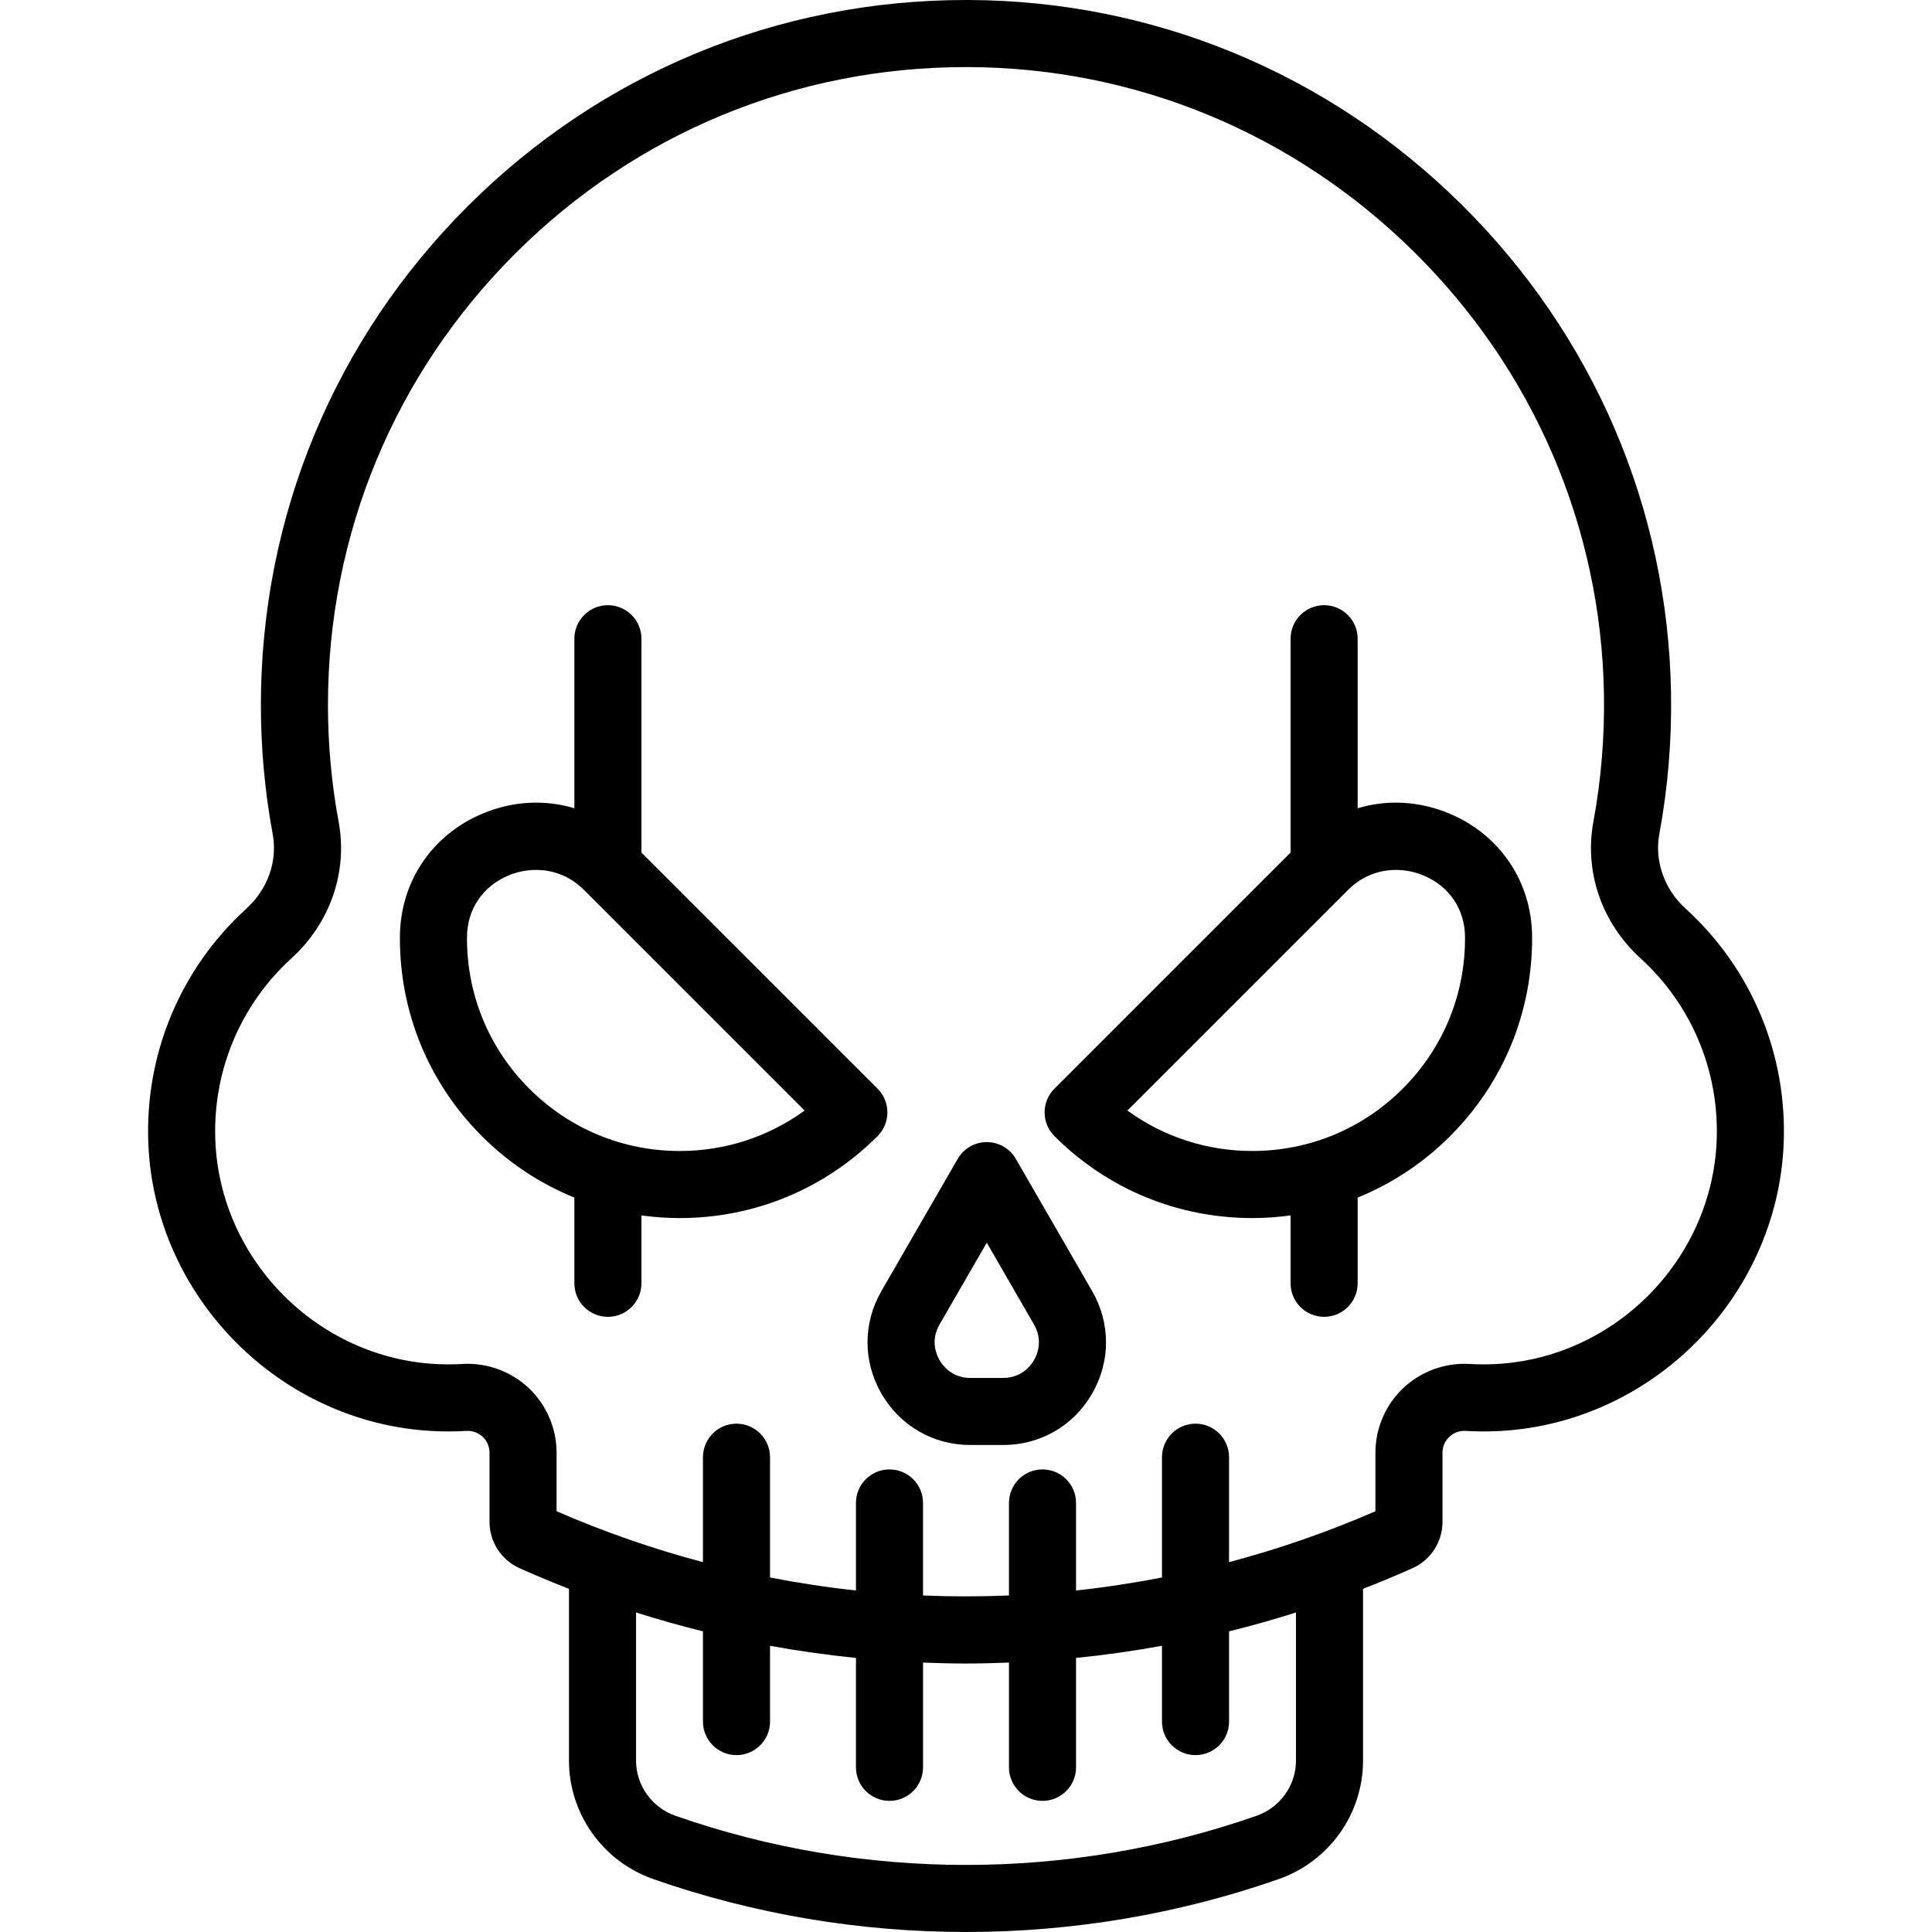 <?xml version="1.0" encoding="iso-8859-1"?>
<!-- Uploaded to: SVG Repo, www.svgrepo.com, Generator: SVG Repo Mixer Tools -->
<svg fill="#000000" height="800px" width="800px" version="1.1" id="Layer_1" xmlns="http://www.w3.org/2000/svg" xmlns:xlink="http://www.w3.org/1999/xlink" 
	 viewBox="0 0 512.001 512.001" xml:space="preserve">
<g>
	<g>
		<path d="M289.418,342.122l-20.215-35.014c-1.588-2.75-4.521-4.444-7.697-4.444c-3.176,0-6.109,1.693-7.697,4.444l-20.216,35.014
			c-4.919,8.52-4.919,18.693,0,27.213s13.729,13.607,23.567,13.607h8.691c9.838,0,18.648-5.086,23.567-13.607
			S294.337,350.643,289.418,342.122z M274.024,360.448c-0.819,1.418-3.255,4.719-8.173,4.719h-8.691c-4.918,0-7.354-3.3-8.173-4.719
			c-0.819-1.419-2.459-5.179,0-9.438l12.519-21.682l12.519,21.682C276.484,355.269,274.844,359.028,274.024,360.448z"/>
	</g>
</g>
<g>
	<g>
		<path d="M232.569,288.511l-62.582-62.581v-56.66c0-4.908-3.979-8.888-8.888-8.888c-4.908,0-8.888,3.979-8.888,8.888v44.927
			c-7.704-2.317-16.113-1.967-24.088,1.314c-13.589,5.591-22.074,18.15-22.145,32.777c-0.096,19.943,7.617,38.691,21.719,52.793
			c7.126,7.126,15.45,12.612,24.514,16.294v22.712c0,4.908,3.979,8.888,8.888,8.888s8.888-3.979,8.888-8.888v-17.986
			c3.336,0.454,6.721,0.7,10.146,0.7c19.807,0,38.429-7.713,52.435-21.719c1.667-1.669,2.604-3.928,2.604-6.287
			C235.172,292.439,234.236,290.177,232.569,288.511z M180.134,305.025c-15.059,0-29.218-5.865-39.867-16.513
			c-10.721-10.721-16.586-24.976-16.512-40.138c0.036-7.431,4.197-13.57,11.132-16.423c2.094-0.862,4.573-1.415,7.191-1.415
			c4.228,0,8.819,1.442,12.738,5.36l58.411,58.411C203.664,301.267,192.187,305.025,180.134,305.025z"/>
	</g>
</g>
<g>
	<g>
		<path d="M383.881,215.511c-7.975-3.281-16.384-3.631-24.088-1.314V169.27c0-4.908-3.979-8.888-8.888-8.888
			s-8.888,3.979-8.888,8.888v56.66l-62.581,62.582c-1.667,1.666-2.604,3.927-2.604,6.284c0,2.357,0.936,4.618,2.604,6.284
			c14.006,14.006,32.629,21.719,52.435,21.719c3.425,0,6.81-0.246,10.146-0.7v17.986c0,4.908,3.979,8.888,8.888,8.888
			c4.908,0,8.888-3.979,8.888-8.888v-22.712c9.063-3.681,17.388-9.169,24.514-16.294c14.102-14.102,21.815-32.85,21.719-52.793
			C405.954,233.661,397.47,221.102,383.881,215.511z M371.737,288.511c-10.649,10.649-24.806,16.513-39.867,16.513
			c-12.053,0-23.53-3.758-33.092-10.717l58.411-58.411c6.345-6.345,14.455-6.198,19.929-3.946
			c6.935,2.852,11.097,8.992,11.132,16.423C388.322,263.536,382.458,277.79,371.737,288.511z"/>
	</g>
</g>
<g>
	<g>
		<path d="M446.747,240.834c-5.718-5.209-8.333-12.631-6.998-19.854c2.256-12.206,3.297-24.733,3.092-37.234
			c-0.803-48.982-20.573-95.043-55.67-129.699C352.079,19.395,305.772,0.201,256.78,0.001C256.516,0,256.259,0,255.996,0
			C206.222,0,159.421,19.323,124.14,54.46c-35.469,35.325-55.003,82.347-55.003,132.405c0,11.468,1.052,22.964,3.127,34.166
			c1.331,7.19-1.289,14.594-7.009,19.805c-17.484,15.93-26.939,38.641-25.942,62.309c1.712,40.63,34.865,74.057,75.475,76.1
			c2.937,0.148,5.901,0.136,8.815-0.036c1.604-0.095,3.139,0.461,4.31,1.564c1.168,1.102,1.812,2.594,1.812,4.203v18.326
			c0,5.298,3.117,10.119,7.939,12.278c4.336,1.943,8.714,3.761,13.12,5.48v45.534c0,14.099,8.984,26.714,22.353,31.39
			c26.718,9.344,54.791,14.015,82.865,14.015c28.072,0,56.146-4.671,82.863-14.015c13.37-4.676,22.353-17.291,22.353-31.39v-45.535
			c4.406-1.718,8.782-3.536,13.118-5.478c4.823-2.16,7.94-6.98,7.94-12.278v-18.326c0-1.608,0.643-3.101,1.812-4.203
			c1.171-1.103,2.709-1.661,4.31-1.564c2.918,0.172,5.884,0.182,8.82,0.036c40.61-2.045,73.76-35.474,75.471-76.104
			C473.686,279.473,464.231,256.764,446.747,240.834z M332.997,481.206c-49.649,17.364-104.338,17.364-153.991,0
			c-6.247-2.185-10.446-8.057-10.446-14.611v-39.267c5.868,1.858,11.782,3.525,17.732,5.001v23.909c0,4.908,3.979,8.888,8.888,8.888
			s8.888-3.979,8.888-8.888v-20.082c7.555,1.376,15.151,2.446,22.773,3.215v28.992c0,4.908,3.979,8.888,8.888,8.888
			s8.888-3.979,8.888-8.888v-27.759c3.794,0.149,7.59,0.248,11.386,0.248c3.796,0,7.591-0.1,11.386-0.249v27.761
			c0,4.908,3.979,8.888,8.888,8.888s8.888-3.979,8.888-8.888v-28.994c7.621-0.77,15.218-1.84,22.773-3.216v20.085
			c0,4.908,3.979,8.888,8.888,8.888s8.888-3.979,8.888-8.888v-23.912c5.951-1.474,11.865-3.141,17.732-5v39.268h0.001
			C343.443,473.149,339.246,479.021,332.997,481.206z M454.931,302.392c-1.328,31.551-27.071,57.511-58.607,59.1
			c-2.292,0.115-4.609,0.107-6.883-0.027c-6.457-0.38-12.848,1.946-17.547,6.377c-4.699,4.43-7.392,10.676-7.392,17.134v15.518
			c-12.647,5.509-25.617,9.999-38.79,13.493v-27.809c0-4.908-3.979-8.888-8.888-8.888c-4.908,0-8.888,3.979-8.888,8.888v31.877
			c-7.55,1.468-15.147,2.62-22.773,3.441v-23.193c0-4.908-3.979-8.888-8.888-8.888c-4.908,0-8.888,3.979-8.888,8.888v24.517
			c-7.588,0.318-15.184,0.318-22.772,0v-24.517c0-4.908-3.979-8.888-8.888-8.888c-4.908,0-8.888,3.979-8.888,8.888v23.193
			c-7.626-0.821-15.223-1.973-22.773-3.441v-31.877c0-4.908-3.979-8.888-8.888-8.888c-4.908,0-8.888,3.979-8.888,8.888v27.809
			c-13.173-3.493-26.144-7.984-38.79-13.493v-15.518c0-6.46-2.694-12.705-7.392-17.134c-4.7-4.432-11.089-6.758-17.548-6.377
			c-2.271,0.134-4.586,0.143-6.88,0.027c-31.534-1.587-57.277-27.545-58.608-59.096c-0.775-18.395,6.57-36.044,20.154-48.42
			c10.294-9.38,14.973-22.905,12.515-36.181c-1.877-10.138-2.83-20.544-2.83-30.928c0-45.295,17.676-87.845,49.771-119.809
			c31.924-31.797,74.27-49.281,119.311-49.281c0.235,0,0.474,0,0.71,0.001c44.314,0.18,86.211,17.554,117.976,48.919
			c31.766,31.367,49.66,73.039,50.386,117.342c0.186,11.322-0.756,22.664-2.798,33.711c-2.46,13.307,2.215,26.849,12.506,36.225
			C448.358,266.35,455.704,283.998,454.931,302.392z"/>
	</g>
</g>
</svg>